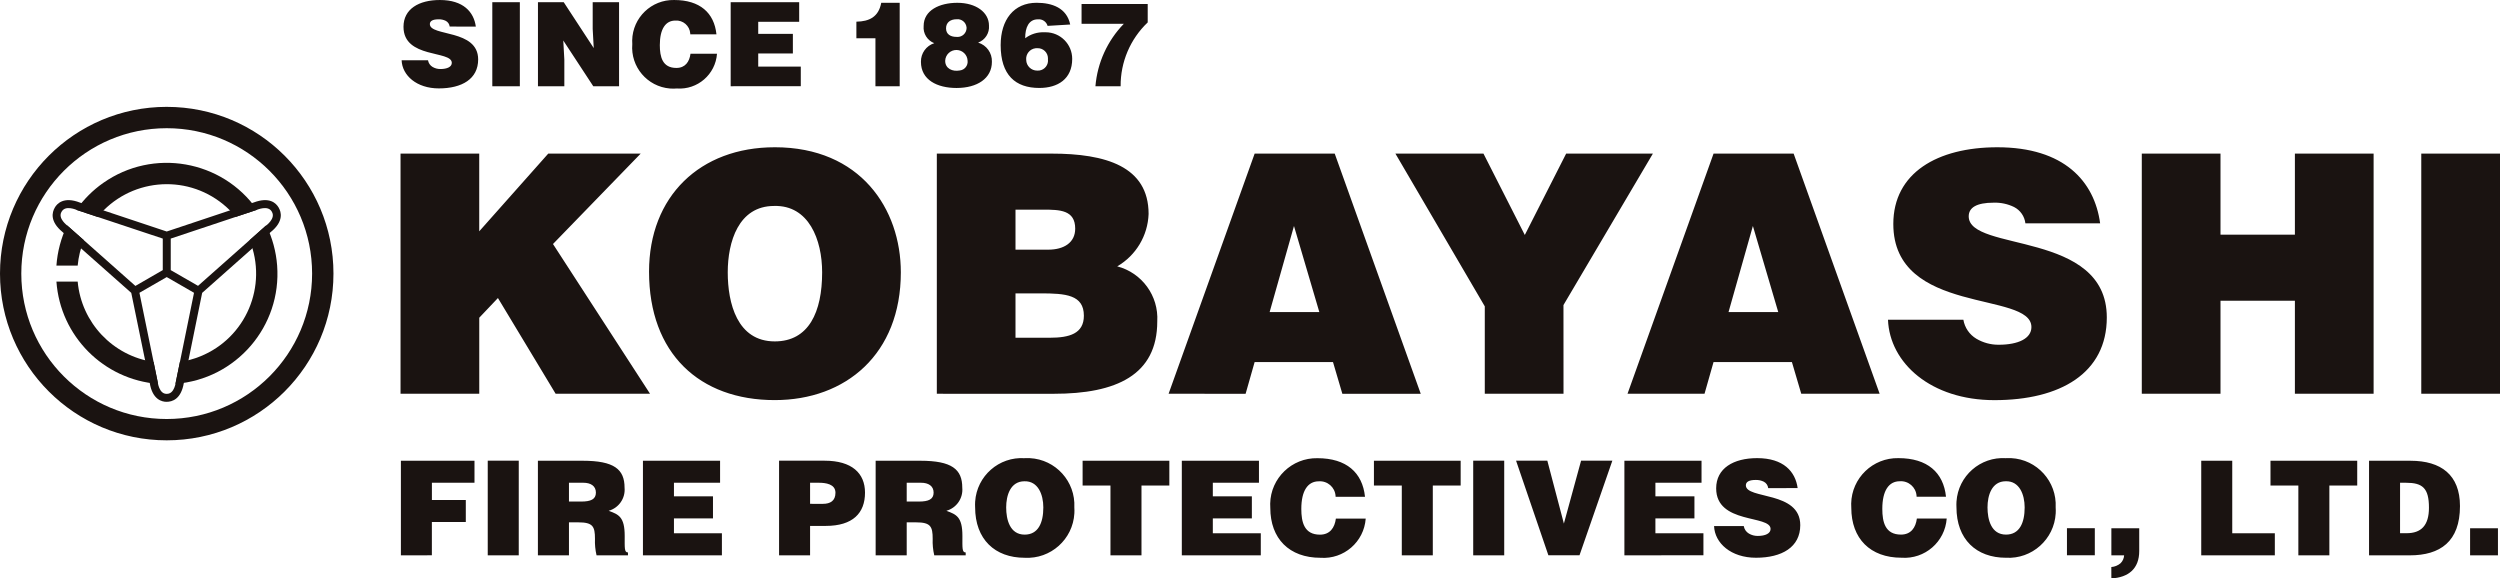 <?xml version="1.0" encoding="UTF-8"?><svg id="a" xmlns="http://www.w3.org/2000/svg" viewBox="0 0 1298.246 300.369"><defs><style>.m{fill:#1a1311;}</style></defs><g id="b"><g id="c"><path id="d" class="m" d="M86.578,55.492C38.759,55.495-.003,94.261,0,142.08c.003,47.818,38.769,86.58,86.587,86.578,47.809-.003,86.567-38.754,86.578-86.563.016-47.813-38.731-86.586-86.544-86.602-.014,0-.029,0-.043,0M86.578,217.593c-41.702.005-75.513-33.797-75.518-75.499s33.797-75.513,75.499-75.518c41.702-.005,75.513,33.797,75.518,75.499v.019c-.024,41.687-33.812,75.475-75.499,75.499"/><path id="e" class="m" d="M43.55,124.747c-4.43-3.941-7.766-6.888-8.237-7.277l-.48-.427c-3.144,6.552-5.022,13.64-5.534,20.89h11.04c.422-4.527,1.499-8.968,3.197-13.186"/><path id="f" class="m" d="M40.195,109.161c.605.187,4.877,1.627,10.531,3.49,16.202-19.811,45.396-22.736,65.207-6.533,2.38,1.947,4.561,4.126,6.51,6.505,5.693-1.867,9.96-3.322,10.56-3.523l.48-.178c-18.225-25.905-53.999-32.131-79.905-13.906-5.418,3.812-10.134,8.533-13.94,13.954l.557.192Z"/><path id="g" class="m" d="M81.768,197.812c-.115-.59-.96-4.526-2.021-9.859-21.19-3.151-37.473-20.391-39.408-41.726h-11.04c2.033,28.323,24.467,50.903,52.776,53.122-.173-.739-.254-1.33-.307-1.531"/><path id="h" class="m" d="M138.264,117.043l-.514.432c-.48.398-3.782,3.331-8.131,7.253,9.586,23.738-1.886,50.752-25.624,60.339-3.397,1.372-6.944,2.336-10.568,2.873-1.114,5.395-1.92,9.36-2.03,9.926-.038.187-.115.754-.307,1.464,31.557-2.382,55.209-29.896,52.827-61.453-.547-7.241-2.465-14.313-5.652-20.838"/><path id="i" class="m" d="M144.797,107.956l-.091-.163c-1.339-2.304-4.733-5.693-12.85-2.683-.173.053-36.182,12.072-45.278,15.115l-45.058-15.024c-8.525-3.331-12,.696-13.056,2.592-1.44,2.458-2.65,7.166,3.96,12.648.134.134,28.574,25.277,35.736,31.637l9.562,46.56c1.358,9.053,6.576,10.027,8.741,10.027,2.88,0,7.55-1.258,9.005-9.782.024-.182,7.598-37.368,9.518-46.8l35.52-31.502c7.157-5.707,5.395-10.723,4.282-12.614M35.314,117.465c-.514-.48-5.333-3.97-3.398-7.411l.134-.202c1.963-3.408,7.44-.96,8.16-.691,1.834.586,37.92,12.59,44.314,14.736v16.373l-14.213,8.213c-5.021-4.459-33.538-29.76-34.982-31.018M91.397,197.87c-.139.701-.744,6.653-4.728,6.653h-.192c-3.912,0-4.546-5.962-4.694-6.72-.384-1.92-8.035-39.144-9.374-45.758l14.179-8.16,14.165,8.16c-1.325,6.59-8.952,43.934-9.341,45.816M137.765,117.465c-1.44,1.277-29.832,26.525-34.925,30.974l-14.174-8.16h.024-.024v-16.382c6.379-2.126,42.547-14.189,44.376-14.803.648-.206,6.091-2.65,8.088.787l.082.173c1.997,3.418-2.842,6.946-3.446,7.426"/><path id="j" class="m" d="M1298.246,79.756h-40.882v124.723h40.882v-124.723ZM1153.104,204.48v-48.326h38.63v48.326h40.877v-124.723h-40.877v42.096h-38.63v-42.096h-40.877v124.723h40.877ZM1090.594,115.968c-2.947-21.826-18.72-39.494-53.352-39.494-31.2,0-54.048,13.339-54.048,39.84,0,47.64,71.717,34.646,71.717,53.53,0,5.89-6.758,9.178-16.978,9.178-4.079.037-8.09-1.04-11.602-3.115-3.595-2.138-6.066-5.749-6.758-9.874h-39.144c.869,22.522,22.344,41.76,55.258,41.76,34.296,0,58.373-14.035,58.373-42.96,0-45.384-71.712-33.782-71.712-52.488,0-4.502,3.984-7.099,12.989-7.099,3.651-.114,7.274.66,10.56,2.256,3.258,1.667,5.467,4.851,5.89,8.486l38.808-.019ZM885.154,204.48l4.68-16.454h40.704l4.853,16.454h40.704l-44.664-124.723h-41.578l-44.688,124.723h39.989ZM923.438,162.043h-25.814l12.648-44.688,13.166,44.688ZM811.906,158.409l46.445-78.653h-45.043l-21.475,42.269-21.475-42.269h-45.73l46.421,79.334v45.384h40.882l-.024-46.066ZM646.843,204.489l4.68-16.454h40.704l4.853,16.454h40.709l-44.674-124.733h-41.573l-44.693,124.718,39.994.014ZM685.128,162.052h-25.81l12.643-44.688,13.166,44.688ZM547.267,204.489c32.39,0,53.698-9.701,53.698-37.589.766-13.263-7.931-25.224-20.784-28.584,9.735-5.67,15.882-15.938,16.282-27.197,0-24.768-22.349-31.354-50.4-31.354h-59.573v124.714l60.778.01ZM541.723,108.868c8.64,0,16.627.178,16.627,9.874,0,7.277-5.89,10.91-14.03,10.91h-16.973v-20.784h14.376ZM540.336,152.347c12.989,0,22.517.696,22.517,11.606,0,9.355-7.618,11.434-17.664,11.434h-17.842v-23.04h12.989ZM402.326,76.473c-38.803,0-65.28,25.44-65.28,64.613,0,42.437,26.155,66.686,65.28,66.686,36.898,0,65.477-23.909,65.477-66.346,0-32.909-20.962-64.954-65.477-64.954M401.976,106.953c18.019-.518,24.96,17.501,24.96,34.474,0,20.616-6.926,35.861-24.6,35.861-19.574,0-24.422-19.92-24.422-35.861,0-15.763,5.544-34.474,24.072-34.474M207.998,204.48h40.882v-39.494l9.696-10.224,29.966,49.714h49.022l-50.4-77.76,45.552-46.958h-48l-35.851,40.363v-40.363h-40.867v124.723Z"/><path id="k" class="m" d="M583.594,12.364c-8.516,8.776-13.725,20.233-14.741,32.419h13.09c-.105-12.518,4.985-24.52,14.059-33.144V2.063h-34.349v10.301h21.941ZM555.753,12.729c-1.805-8.669-9.461-11.285-17.443-11.285-11.875,0-18.667,8.846-18.667,21.994,0,15.514,7.637,22.238,20.059,22.238,9.634,0,17.088-4.666,17.088-15.091.021-7.616-6.137-13.807-13.753-13.828-.216-.001-.432.004-.647.013-3.594-.176-7.135.919-10.003,3.091-.062-5.578,1.882-9.821,6.542-9.821,2.297-.257,4.446,1.178,5.088,3.398l11.736-.71ZM538.848,25.027c2.916-.044,5.315,2.285,5.358,5.2.002.166-.003.332-.016.497.395,2.865-1.607,5.508-4.472,5.903-.366.05-.737.062-1.105.035-3.086.027-5.624-2.425-5.702-5.51-.327-3.044,1.876-5.777,4.92-6.105.338-.036.679-.041,1.018-.015M485.155,22.42c-4.194,1.349-7.005,5.291-6.912,9.696,0,9.398,8.482,13.574,18.48,13.574,10.728.005,18.37-4.963,18.37-13.574.172-4.572-2.769-8.682-7.152-9.994,3.658-1.341,5.966-4.964,5.635-8.846,0-6.85-6.72-11.818-16.421-11.818-9.206,0-17.51,3.84-17.51,12.053-.361,3.868,1.889,7.505,5.51,8.909M496.613,19.151c-2.851,0-5.338-1.272-5.338-4.426s2.371-4.728,5.458-4.728c2.577-.286,4.898,1.57,5.184,4.147.017.153.026.307.028.461-.073,2.605-2.245,4.657-4.85,4.584-.16-.005-.32-.017-.478-.038M498.293,36.604c-3.581.667-7.459-.902-7.459-5.03.112-3.214,2.808-5.728,6.022-5.616,3.032.106,5.475,2.522,5.613,5.554.297,2.504-1.492,4.774-3.995,5.071-.058.007-.117.013-.176.017M467.208,1.444h-9.576c-1.392,7.392-6.24,9.696-12.912,9.811v8.626h9.893v24.902h12.6l-.005-43.339ZM415.848,44.769v-10.166h-22.104v-6.85h17.995v-10.176h-17.995v-6.245h21.269V1.151h-35.573v43.632l36.408-.014ZM372.053,17.822C370.877,6.609,363.413.004,350.093.004c-11.808-.232-21.568,9.153-21.799,20.961-.013.649.004,1.298.05,1.945-.973,11.757,7.77,22.076,19.526,23.048,1.204.1,2.415.097,3.619-.008,10.744.767,20.076-7.319,20.846-18.062h-13.757c-.552,4.181-2.731,7.392-7.33,7.392-7.277,0-8.606-5.76-8.606-11.875,0-8.424,3.029-12.725,8.059-12.725,3.987-.289,7.454,2.709,7.743,6.696.011.153.017.307.019.461l13.589-.014ZM292.752,1.151h-13.392v43.632h13.699v-13.814l-.552-9.941,15.576,23.755h13.392V1.151h-13.69v13.877l.542,9.936-15.576-23.813ZM269.957,1.151h-14.304v43.632h14.304V1.151ZM247.099,13.819C246.067,6.182,240.557.004,228.437.004c-10.906,0-18.902,4.661-18.902,13.92,0,16.661,25.085,12.12,25.085,18.72,0,2.059-2.366,3.206-5.938,3.206-1.427.012-2.831-.364-4.061-1.09-1.256-.749-2.118-2.014-2.357-3.456h-13.704c.307,7.882,7.814,14.606,19.33,14.606,12,0,20.419-4.91,20.419-15.029,0-15.878-25.085-11.818-25.085-18.36,0-1.574,1.392-2.486,4.546-2.486,1.277-.039,2.545.231,3.696.787,1.139.585,1.911,1.699,2.059,2.971l13.574.024Z"/><path id="l" class="m" d="M1297.181,274.329h-14.467v14.059h14.467v-14.059ZM1251.394,288.388c15.763,0,26.069-7.099,26.069-25.594,0-16.171-9.83-23.52-25.661-23.52h-21.562v49.114h21.154ZM1246.349,250.694h3.062c8.602,0,11.942,2.731,11.942,12.96,0,9.278-4.094,13.238-11.602,13.238h-3.408l.005-26.198ZM1179.062,252.134h14.467v36.235h16.104v-36.235h14.467v-12.878h-45.043l.005,12.878ZM1181.318,288.369v-11.443h-22.114v-37.67h-16.104v49.133l38.218-.019ZM1096.43,300.369c8.87-.48,14.467-5.054,14.467-14.194v-11.846h-14.467v14.059h6.624c-.08,1.547-.738,3.008-1.843,4.094-1.349,1.152-3.031,1.845-4.8,1.978l.019,5.909ZM1087.834,274.3h-14.467v14.059h14.467l-0-14.059ZM1041.71,237.931c-13.324-.876-24.836,9.215-25.712,22.539-.064.966-.069,1.934-.016,2.901,0,16.718,10.301,26.27,25.728,26.27,13.499.759,25.057-9.569,25.815-23.068.058-1.022.051-2.047-.02-3.068.683-13.455-9.67-24.916-23.125-25.6-.89-.045-1.781-.042-2.67.011M1041.571,249.916c7.099-.206,9.83,6.893,9.83,13.574,0,8.122-2.731,14.126-9.691,14.126-7.718,0-9.6-7.843-9.6-14.126,0-6.206,2.179-13.574,9.485-13.574M1010.554,257.971c-1.296-12.629-9.691-20.064-24.701-20.064-13.295-.257-24.28,10.313-24.537,23.607-.014.73.005,1.46.057,2.188,0,15.965,9.826,25.92,26.064,25.92,12.098.866,22.609-8.235,23.482-20.333h-15.494c-.61,4.704-3.067,8.323-8.256,8.323-8.194,0-9.691-6.485-9.691-13.373,0-9.485,3.408-14.328,9.072-14.328,4.495-.318,8.398,3.068,8.716,7.563.012.164.018.327.02.491l15.269.005ZM933.514,253.463c-1.162-8.597-7.373-15.557-21.024-15.557-12.278,0-21.288,5.256-21.288,15.696,0,18.763,28.253,13.651,28.253,21.086,0,2.323-2.664,3.619-6.691,3.619-1.607.014-3.187-.411-4.57-1.229-1.419-.841-2.393-2.266-2.664-3.893h-15.422c.341,8.87,8.803,16.45,21.768,16.45,13.507,0,22.997-5.53,22.997-16.925,0-17.875-28.253-13.306-28.253-20.674,0-1.776,1.57-2.798,5.122-2.798,1.438-.043,2.866.261,4.162.888,1.288.66,2.161,1.921,2.323,3.36l15.288-.024ZM884.587,288.34v-11.414h-24.936v-7.714h20.266v-11.462h-20.266v-7.056h23.952v-11.438h-40.056v49.133l41.04-.048ZM804.067,288.34h16.171l17.059-49.133h-16.238l-8.938,32.688-8.602-32.688h-16.238l16.786,49.133ZM781.138,239.207h-16.104v49.181h16.104v-49.181ZM713.482,252.134h14.467v36.235h16.104v-36.235h14.467v-12.878h-45.043l.005,12.878ZM708.845,258.004c-1.296-12.629-9.691-20.064-24.701-20.064-13.297-.254-24.283,10.32-24.537,23.617-.014.726.005,1.453.057,2.178,0,15.965,9.826,25.92,26.064,25.92,12.098.866,22.609-8.235,23.482-20.333h-15.494c-.61,4.704-3.067,8.323-8.256,8.323-8.194,0-9.691-6.485-9.691-13.373,0-9.485,3.408-14.328,9.072-14.328,4.495-.318,8.398,3.068,8.716,7.563.012.164.018.327.02.491l15.269.005ZM654.73,288.369v-11.443h-24.912v-7.714h20.27v-11.462h-20.27v-7.056h23.957v-11.438h-40.061v49.133l41.016-.019ZM562.195,252.134h14.467v36.235h16.109v-36.235h14.467v-12.878h-45.043v12.878ZM532.104,237.94c-13.324-.876-24.836,9.215-25.712,22.539-.064.966-.069,1.934-.016,2.901,0,16.718,10.306,26.27,25.728,26.27,13.499.759,25.057-9.569,25.815-23.067.057-1.022.051-2.047-.02-3.069.686-13.452-9.663-24.913-23.115-25.6-.893-.046-1.788-.042-2.681.011M531.97,249.926c7.099-.206,9.826,6.893,9.826,13.574,0,8.122-2.726,14.126-9.691,14.126-7.709,0-9.6-7.843-9.6-14.126,0-6.206,2.189-13.574,9.49-13.574M475.742,271.257c7.507,0,8.597,2.122,8.597,8.534-.115,2.889.161,5.781.821,8.597h16.32v-1.502c-1.92,0-1.704-2.179-1.704-8.597,0-9.898-3.139-11.126-8.328-13.032,5.288-1.483,8.764-6.531,8.261-12,0-9.557-5.395-13.992-21.778-13.992h-23.208v49.123h16.128v-17.131h4.891ZM470.851,250.694h7.488c3.754,0,6.485,1.642,6.485,5.122s-2.664,4.642-7.642,4.642h-6.331v-9.763ZM420.672,288.388v-15.283h8.122c14.126,0,20.405-6.691,20.405-17.28,0-10.08-6.826-16.584-20.952-16.584h-23.678v49.147h16.104ZM420.672,261.638v-10.944h4.579c3.418,0,8.602.619,8.602,5.189,0,4.234-2.731,5.76-6.485,5.76l-6.696-.005ZM374.885,288.388v-11.462h-24.902v-7.714h20.266v-11.462h-20.266v-7.056h23.952v-11.438h-40.056v49.133l41.006-0ZM300.37,271.257c7.507,0,8.597,2.122,8.597,8.534-.115,2.889.161,5.781.821,8.597h16.32v-1.502c-1.92,0-1.704-2.179-1.704-8.597,0-9.898-3.139-11.126-8.328-13.032,5.288-1.483,8.764-6.531,8.261-12,0-9.557-5.395-13.992-21.768-13.992h-23.237v49.123h16.128v-17.131h4.91ZM295.459,250.694h7.507c3.754,0,6.485,1.642,6.485,5.122s-2.664,4.642-7.642,4.642h-6.35v-9.763ZM269.39,239.231h-16.109v49.157h16.104l.005-49.157ZM224.27,288.364v-17.28h17.621v-11.424h-17.606v-8.966h22.114v-11.438h-38.218v49.133l16.09-.024Z"/></g></g></svg>